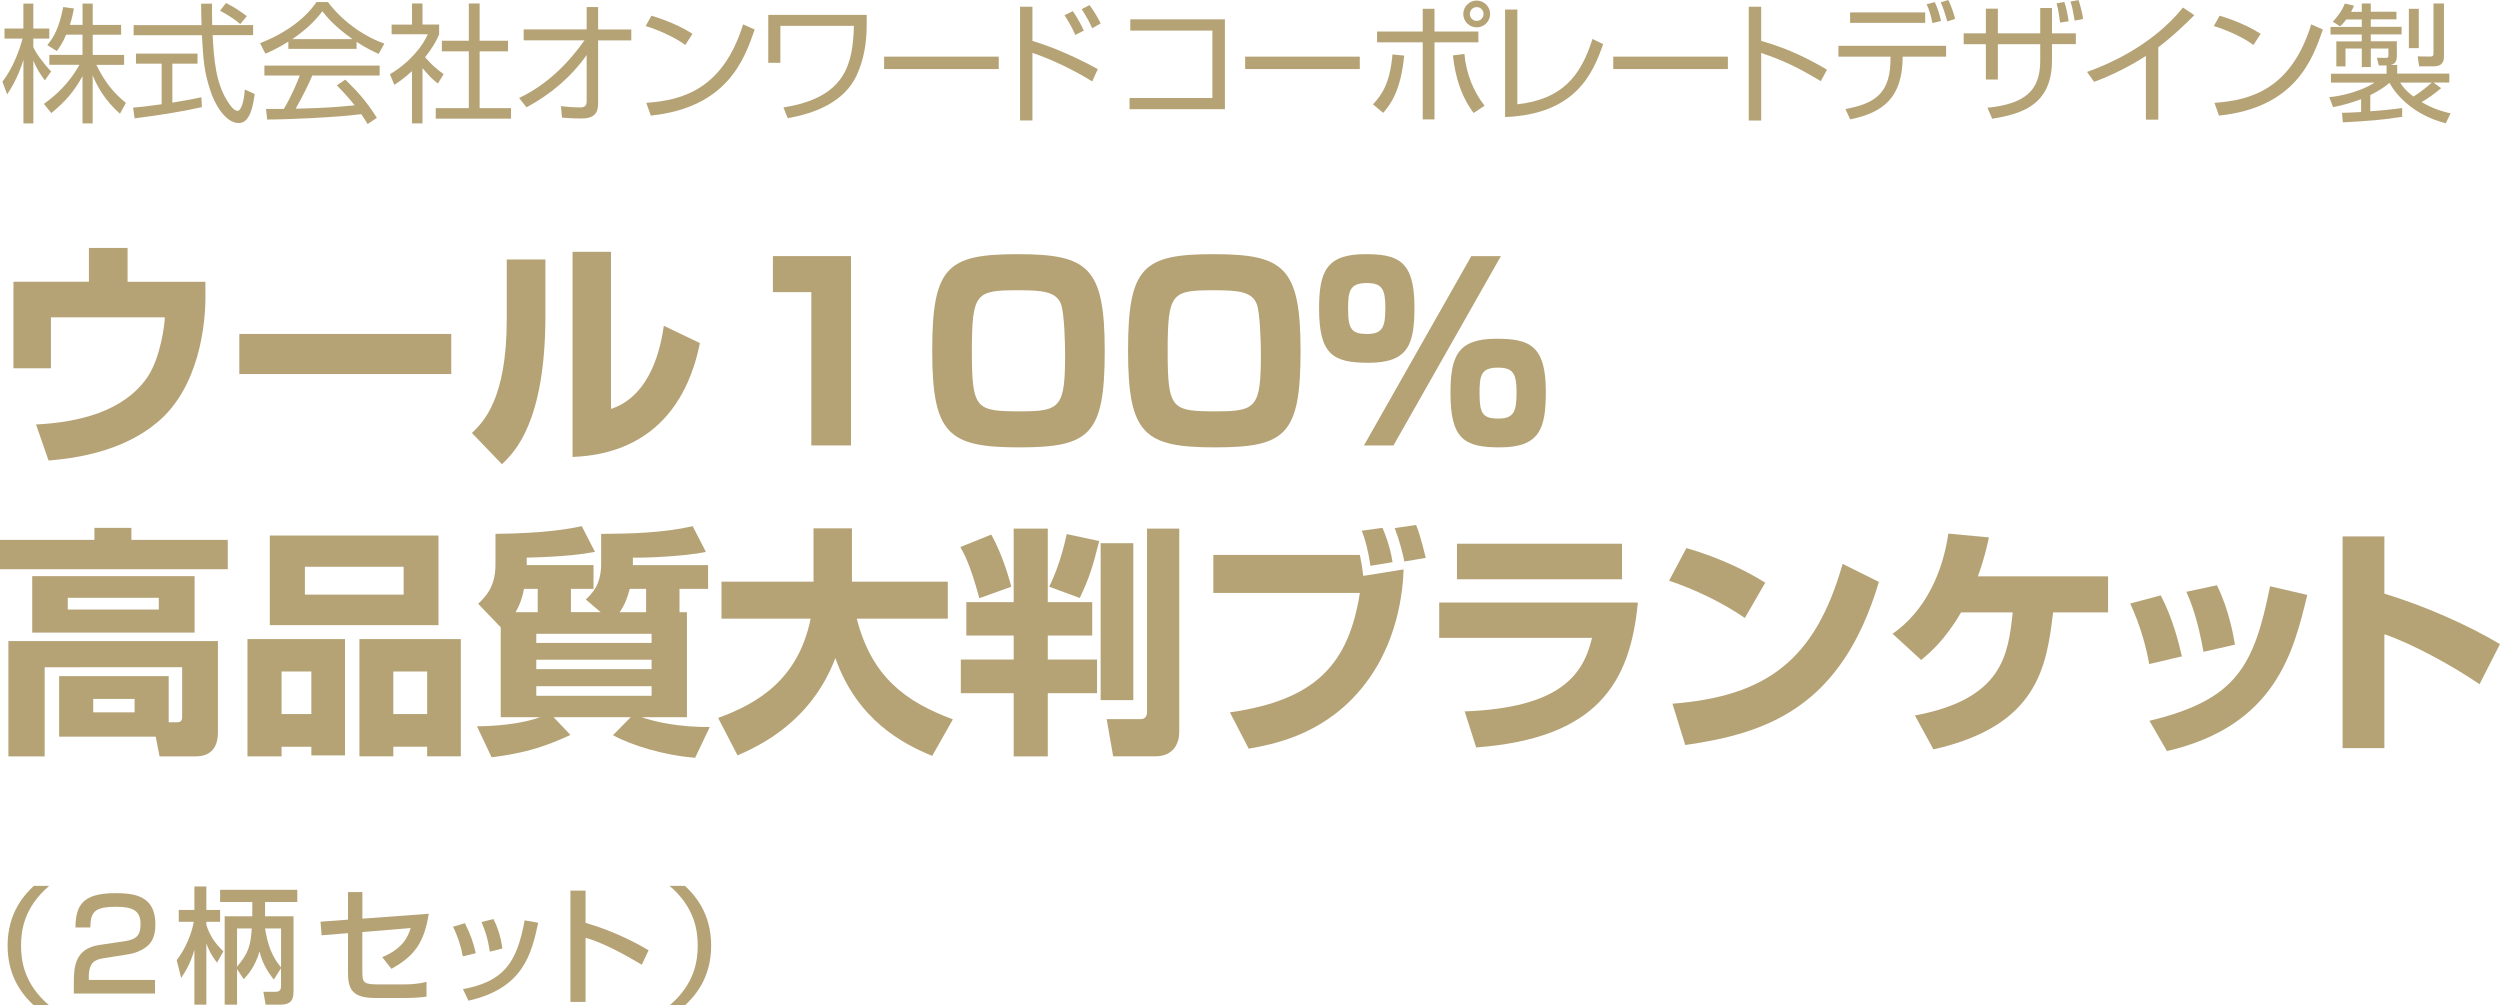 <?xml version="1.0" encoding="UTF-8"?><svg id="_レイヤー_2" xmlns="http://www.w3.org/2000/svg" viewBox="0 0 503.61 202.53"><defs><style>.cls-1{fill:#b5a376;}</style></defs><g id="_ご成約ギフト"><path class="cls-1" d="M9.91,178.45c-5.11,4.34-5.67,9.09-5.67,12.04s.56,7.7,5.67,12.04h-3.1c-1.8-1.7-5.28-5.33-5.28-12.04s3.48-10.34,5.28-12.04h3.1Z"/><path class="cls-1" d="M21.04,193c-1.75.28-3.15.66-3.15,3.84v.56h13.34v2.74H14.87v-2.21c0-3.15.25-6.86,5.13-7.57l4.98-.74c2.24-.33,3.33-.94,3.33-3.43s-1.17-3.53-4.93-3.53c-4.24,0-5.16.99-5.18,4.17h-3c.05-4.32,1.3-6.91,8-6.91,3.84,0,8.1.48,8.1,6.27,0,2.67-.84,3.94-2.21,4.83-.81.51-1.8.99-3.23,1.22l-4.83.76Z"/><path class="cls-1" d="M35.6,193.41c2.69-3.53,3.33-7.14,3.43-7.72h-3.02v-2.39h3.15v-4.73h2.41v4.73h2.77v2.39h-2.77v.63c.63,1.93,1.58,3.58,3.43,5.31l-1.27,2.29c-1.3-1.6-1.85-3.02-2.16-3.89v12.35h-2.41v-11.05c-.79,2.84-2.01,4.7-2.67,5.67l-.89-3.58ZM47.75,195.19v7.19h-2.49v-17.81h5.56v-2.87h-6.48v-2.46h15.55v2.46h-6.5v2.87h5.74v15.07c0,1.45-.25,2.74-2.62,2.74h-3l-.46-2.59h2.49c1.07,0,1.07-.76,1.07-1.32v-3.43l-1.45,2.29c-1.35-1.68-2.41-3.56-2.87-5.67-.96,3.23-2.49,4.85-3.2,5.59l-1.35-2.06ZM47.75,187.03v7.7c2.41-2.82,2.72-4.37,2.97-7.7h-2.97ZM56.62,187.03h-3.23c.56,3.43,1.45,5.74,3.23,7.85v-7.85Z"/><path class="cls-1" d="M86.37,184.08c-.92,5.84-2.92,8.54-7.52,11.08l-1.85-2.34c4.14-1.73,5.21-4.12,5.72-5.87l-9.73.81v7.9c0,2.29.23,2.64,3.23,2.64h5.23c1.45,0,3.07-.13,4.47-.51v2.97c-1.02.2-3.28.28-4.34.28h-5.92c-4.73,0-5.56-1.75-5.56-5.21v-7.85l-5.31.43-.23-2.74,5.54-.41v-5.56h2.9v5.36l13.39-.99Z"/><path class="cls-1" d="M93.23,192.65c-.38-2.11-1.02-4.01-1.96-5.97l2.39-.71c1.19,2.44,1.7,3.91,2.18,6.05l-2.62.63ZM93.26,199.25c8.08-1.5,10.85-5.13,12.42-13.85l2.74.48c-1.35,6.17-2.9,13.19-14.05,15.7l-1.12-2.34ZM98.67,191.71c-.41-2.85-1.09-4.6-1.68-5.97l2.41-.61c1.14,2.21,1.6,4.42,1.8,5.94l-2.54.64Z"/><path class="cls-1" d="M117.96,179.41v6.5c6.17,1.75,11,4.52,12.7,5.51l-1.37,2.92c-2.85-1.7-7.85-4.52-11.33-5.41v12.91h-3.05v-22.43h3.05Z"/><path class="cls-1" d="M134.88,202.53c5.11-4.34,5.67-9.09,5.67-12.04s-.56-7.7-5.67-12.04h3.1c1.8,1.7,5.28,5.33,5.28,12.04s-3.48,10.34-5.28,12.04h-3.1Z"/><path class="cls-1" d="M9.03,16.2c-1.14-1.61-1.64-2.37-2.31-4v12.66h-2v-12.84c-.23.81-1.17,3.88-3.28,6.99l-.96-2.57c2.21-2.76,3.51-6.6,4.06-8.66H.91v-2.03h3.8V.73h2v5.02h3.22v2.03h-3.22v1.69c.52,1.25,2.18,3.48,3.59,4.91l-1.27,1.82ZM18.67,24.86h-2.05v-9.52c-1.69,3.09-3.46,5.12-6.29,7.44l-1.48-1.85c3.77-2.7,5.9-5.59,7.15-7.88h-6.06v-2h6.68v-4.06h-3.3c-.75,1.77-1.33,2.55-1.87,3.3l-1.92-1.2c1.3-1.61,2.37-3.38,3.2-7.67l2.16.29c-.16.83-.29,1.64-.81,3.3h2.55V.73h2.05v4.29h5.72v1.98h-5.72v4.06h6.32v2h-5.59c1.9,3.93,3.82,5.9,5.95,7.67l-1.2,2.18c-2.96-2.63-4.52-5.36-5.49-7.72v9.67Z"/><path class="cls-1" d="M40.67,21.58c-3.74.86-8.58,1.64-13.55,2.26l-.31-2.16c1.09-.08,2.47-.21,5.75-.68v-8.17h-5.17v-2.03h12.4v2.03h-5.07v7.85c3.74-.62,4.86-.86,5.85-1.09l.1,1.98ZM42.72.73c-.03.88-.03,1.92.03,4.32h8.24v2.03h-8.16c.29,4.84.57,9.83,3.3,13.78.29.42,1.01,1.46,1.72,1.46s1.3-1.77,1.46-4.29l2,.91c-.29,1.98-.81,5.85-3.2,5.85-2.89,0-5.02-4.32-5.67-6.34-1.33-4-1.46-6.08-1.77-11.36h-13.75v-2.03h13.68c-.05-1.22-.08-2.78-.08-4.32h2.21ZM48.39,4.86c-.99-.86-2.03-1.61-4.06-2.7l1.2-1.56c1.9.99,2.68,1.53,4.19,2.65l-1.33,1.61Z"/><path class="cls-1" d="M71.84,9.85h-13.75v-1.46c-2.31,1.43-3.74,2.05-4.63,2.42l-1.07-2.11c7.75-3.04,10.66-7.25,11.36-8.29h2.31c2.7,3.61,6.84,6.76,11.36,8.37l-1.14,2.08c-1.14-.52-2.6-1.2-4.45-2.44v1.43ZM69.55,16.02c2.78,2.73,4.37,4.55,6.37,7.72l-1.87,1.25c-.42-.7-.73-1.2-1.27-2-4.34.62-14.95,1.09-18.96,1.09l-.23-2.13h3.59c1.64-2.81,2.63-5.23,3.2-6.73h-7.12v-2h23.22v2h-13.57c-.62,1.43-1.66,3.69-3.35,6.68.65-.03,3.56-.1,4.11-.13,3.17-.13,5.85-.36,7.77-.55-.26-.34-1.56-1.98-3.59-4.03l1.72-1.17ZM71.01,7.88c-3.67-2.6-5.17-4.47-6.08-5.62-1.64,2.29-3.85,4.11-6.03,5.62h12.12Z"/><path class="cls-1" d="M85.1,24.86h-2.11v-10.53c-1.64,1.51-2.83,2.29-3.56,2.76l-.88-2.13c4.32-2.6,6.73-5.95,7.62-8.06h-7.28v-1.95h4.11V.7h2.11v4.24h3.35v1.98c-.26.62-.94,2.24-2.83,4.6,1.38,1.59,2.29,2.37,3.74,3.41l-1.17,1.9c-1.38-1.12-1.66-1.43-3.09-3.12v11.15ZM96.62.7v7.51h5.72v2.13h-5.72v11.44h6.32v2.13h-15.16v-2.13h6.66v-11.44h-5.43v-2.13h5.43V.7h2.18Z"/><path class="cls-1" d="M104.58,19.73c5.38-2.55,9.72-6.73,13.16-11.6h-12.25v-2.21h12.69V1.43h2.31v4.5h6.68v2.21h-6.68v12.69c0,1.95-.78,3.07-3.46,3.04-1.64,0-2.83-.1-3.82-.18l-.21-2.31c.75.08,2.29.26,3.8.26.44,0,1.38,0,1.38-1.14v-9.41c-3.12,4.42-7.33,7.98-12.12,10.53l-1.48-1.87Z"/><path class="cls-1" d="M138.04,9.07c-2.13-1.66-6.08-3.28-7.98-3.82l1.17-2.08c.44.13,4.71,1.35,8.27,3.64l-1.46,2.26ZM130.19,20.72c7.33-.52,15.45-2.76,19.5-15.81l2.34,1.04c-2.08,5.98-5.46,15.7-20.93,17.34l-.91-2.57Z"/><path class="cls-1" d="M174.59,2.99v2.11c0,3.43-.55,6.89-2,10.04-2.5,5.43-8.45,7.72-13.91,8.66l-.86-2.16c12.66-2,13.96-8.84,14.2-16.43h-14.82v7.44h-2.44V2.99h19.84Z"/><path class="cls-1" d="M201.19,11.41v2.5h-23.09v-2.5h23.09Z"/><path class="cls-1" d="M207.98,1.35v6.89c4.68,1.4,9.57,3.69,13.16,5.69l-1.12,2.47c-3.69-2.29-8.06-4.39-12.04-5.75v13.62h-2.5V1.35h2.5ZM216.61,7.05c-.29-.68-.88-2-2.16-3.98l1.66-.83c.31.47,1.4,2.05,2.21,3.93l-1.72.88ZM220.02,5.69c-.52-1.14-1.09-2.26-2.13-3.85l1.59-.81c1.07,1.43,1.77,2.73,2.24,3.69l-1.69.96Z"/><path class="cls-1" d="M246.75,3.9v18.1h-19.21v-2.26h16.69V6.16h-16.54v-2.26h19.06Z"/><path class="cls-1" d="M273.92,11.41v2.5h-23.09v-2.5h23.09Z"/><path class="cls-1" d="M276.57,21.03c1.92-2.03,3.46-4.47,3.93-10.06l2.37.23c-.7,7.07-2.7,9.78-4.24,11.54l-2.05-1.72ZM288.97,1.77v4.58h8.84v2.18h-8.84v15.52h-2.37v-15.52h-9.2v-2.18h9.2V1.77h2.37ZM295,10.87c.34,3.87,1.77,7.51,4.06,10.43l-2.21,1.46c-3.41-4.5-3.98-9.93-4.16-11.6l2.31-.29ZM300.18,2.81c0,1.48-1.2,2.7-2.71,2.7s-2.7-1.2-2.7-2.7,1.25-2.7,2.7-2.7,2.71,1.2,2.71,2.7ZM296.09,2.81c0,.78.62,1.4,1.38,1.4s1.38-.62,1.38-1.4-.62-1.38-1.38-1.38-1.38.62-1.38,1.38Z"/><path class="cls-1" d="M305.66,21.01c8.92-.99,12.77-5.59,15.13-13.16l2.16,1.04c-2.05,5.82-5.46,14.12-19.76,14.69V1.92h2.47v19.08Z"/><path class="cls-1" d="M348.07,11.41v2.5h-23.09v-2.5h23.09Z"/><path class="cls-1" d="M354.78,1.35v6.89c5.85,1.64,10.06,3.93,13.26,5.8l-1.25,2.31c-4.73-2.83-7.33-4.08-12.01-5.69v13.62h-2.5V1.35h2.5Z"/><path class="cls-1" d="M392.03,9.23v2.18h-8.74c-.05,8.09-3.69,11.23-10.58,12.64l-.96-2.08c5.98-1.14,9.23-3.15,9.07-10.56h-10.48v-2.18h21.68ZM387.82,2.5v2.11h-15.13v-2.11h15.13ZM389.28,4.65c-.26-1.27-.6-2.57-1.17-3.8l1.64-.42c.57,1.2.99,2.47,1.25,3.8l-1.72.42ZM392.27,4.32c-.52-1.82-.7-2.44-1.33-3.85l1.53-.47c.57,1.07,1.14,2.83,1.38,3.8l-1.59.52Z"/><path class="cls-1" d="M410.99,1.61h2.37v5.1h4.81v2.18h-4.81v3.3c0,9.26-6.58,10.82-12.04,11.73l-.96-2.21c7.44-.78,10.63-3.33,10.63-9.46v-3.35h-8.53v7.12h-2.42v-7.12h-4.47v-2.18h4.47V1.74h2.42v4.97h8.53V1.61ZM414.99,4.55c-.05-.31-.31-2.6-.7-3.87l1.56-.29c.39,1.2.7,2.6.86,3.9l-1.72.26ZM417.93,4.16c-.42-2.39-.52-2.91-.86-3.85l1.64-.29c.08.21.73,2.26.91,3.8l-1.69.34Z"/><path class="cls-1" d="M434.78,24.1h-2.5v-12.84c-.83.55-5.04,3.25-10.43,5.23l-1.43-2c3.74-1.33,13-5.1,19.32-12.97l2.29,1.53c-1.01,1.04-3.98,4-7.25,6.47v14.59Z"/><path class="cls-1" d="M453.94,9.07c-2.13-1.66-6.08-3.28-7.98-3.82l1.17-2.08c.44.13,4.71,1.35,8.27,3.64l-1.46,2.26ZM446.09,20.72c7.33-.52,15.45-2.76,19.5-15.81l2.34,1.04c-2.08,5.98-5.46,15.7-20.93,17.34l-.91-2.57Z"/><path class="cls-1" d="M483.92,23.53c-3.82.62-7.07.86-11.96,1.12l-.18-1.92c1.01-.03,1.95-.05,3.85-.16v-2.6c-2.47.96-4.5,1.38-5.64,1.61l-.78-2c.96-.1,5.43-.62,9.15-2.94h-8.81v-1.79h11.21v-1.66h-1.56l-.39-1.56,1.85.03c.31,0,.47-.08.47-.49v-1.4h-3.54v3.74h-1.82v-3.74h-3.28v3.61h-1.85v-5.04h5.12v-1.38h-6.29v-1.53h6.29v-1.51h-3.12c-.6.81-.91,1.07-1.25,1.4l-1.46-.96c.88-.91,1.85-2.16,2.42-3.64l1.85.42c-.21.49-.34.81-.6,1.25h2.16V.7h1.82v1.66h5.17v1.53h-5.17v1.51h6.21v1.53h-6.21v1.38h5.25v3.04c0,1.4-.78,1.61-1.2,1.74h1.27v1.74h10.5v1.79h-3.2l1.56,1.14c-1.22,1.01-2.52,1.98-3.93,2.81,2.52,1.51,4.68,2,5.82,2.26l-.96,2c-6.58-1.66-10.09-5.8-11.34-8.14-.86.7-1.77,1.43-3.87,2.47v3.25c1.79-.1,4.6-.39,6.42-.65v1.74ZM483.5,16.64c.29.47.91,1.48,2.68,2.81,1.01-.62,2.5-1.74,3.69-2.81h-6.37ZM487.25,1.77v7.93h-2V1.77h2ZM492.32.7v10.79c0,1.35-.86,1.87-1.98,1.87h-3.02l-.29-2,2.5.03c.55,0,.68-.13.68-.7V.7h2.11Z"/><path class="cls-1" d="M25.7,49.95v6.82h15.68v3.24c0,5.32-1.26,18-9.63,25.02-3.24,2.71-9.58,6.78-21.97,7.74l-2.52-7.26c8.57-.44,17.62-2.57,22.41-9.49,2.71-3.97,3.53-10.89,3.53-12.1H10.26v10.26H2.71v-17.42h15.2v-6.82h7.79Z"/><path class="cls-1" d="M90.9,67.27v8.08h-42.69v-8.08h42.69Z"/><path class="cls-1" d="M109.87,63.55c0,21.49-6.24,27.59-8.76,29.96l-6.05-6.29c2.28-2.18,7.02-6.78,7.02-22.85v-12.1h7.79v11.28ZM123.08,82.38c8.28-2.76,10.07-12.88,10.65-16.75l7.26,3.48c-2.61,13.02-10.46,22.36-25.65,22.94v-41.33h7.74v31.65Z"/><path class="cls-1" d="M171.43,51.59v38.14h-7.99v-30.88h-7.74v-7.26h15.73Z"/><path class="cls-1" d="M205.36,90.12c-14.28,0-17.57-2.57-17.57-19.46s3-19.46,17.18-19.46,17.57,2.57,17.57,19.46-2.95,19.46-17.18,19.46ZM195.78,70.76c0,11.81.82,12.1,9.97,12.1,7.84,0,8.81-.87,8.81-11.42,0-2.27-.15-8.32-.82-10.16-.97-2.57-3.82-2.81-8.57-2.81-8.57,0-9.39.44-9.39,12.29Z"/><path class="cls-1" d="M244.81,90.12c-14.28,0-17.57-2.57-17.57-19.46s3-19.46,17.18-19.46,17.57,2.57,17.57,19.46-2.95,19.46-17.18,19.46ZM235.22,70.76c0,11.81.82,12.1,9.97,12.1,7.84,0,8.81-.87,8.81-11.42,0-2.27-.15-8.32-.82-10.16-.97-2.57-3.82-2.81-8.57-2.81-8.57,0-9.39.44-9.39,12.29Z"/><path class="cls-1" d="M275.01,51.2c6.49,0,9.92,1.21,9.92,10.6,0,7.45-1.11,11.28-9.24,11.28-7.12,0-9.97-1.6-9.97-10.94,0-7.45,1.5-10.94,9.29-10.94ZM271.57,62.34c0,3.92.68,4.94,3.87,4.94s3.63-1.6,3.63-5.32-.68-4.94-3.73-4.94c-3.49,0-3.78,1.65-3.78,5.32ZM302.35,51.59l-21.64,38.14h-5.95l21.63-38.14h5.95ZM301.43,68.24c6.53,0,9.97,1.21,9.97,10.6,0,7.45-1.16,11.28-9.29,11.28-7.16,0-9.92-1.69-9.92-10.94,0-7.45,1.45-10.94,9.25-10.94ZM298.05,79.33c0,3.97.63,4.99,3.82,4.99s3.63-1.6,3.63-5.32-.68-4.94-3.73-4.94c-3.44,0-3.73,1.55-3.73,5.28Z"/><path class="cls-1" d="M19.02,106.33h7.45v2.42h19.41v5.91H0v-5.91h19.02v-2.42ZM33.98,145.49h1.74c.58,0,.97-.19.97-1.11v-9.97H9v17.96H1.69v-23.23h42.21v18.29c0,1.02,0,4.94-4.45,4.94h-7.31l-.77-3.97H11.91v-12.2h22.07v9.29ZM39.2,116.06v11.37H6.49v-11.37h32.72ZM13.65,120.42v2.37h18.34v-2.37H13.65ZM18.78,140.79v2.71h8.33v-2.71h-8.33Z"/><path class="cls-1" d="M49.85,128.74h19.65v23.43h-6.78v-1.74h-6v1.94h-6.87v-23.62ZM88.33,125.93h-33.98v-18.05h33.98v18.05ZM56.72,143.84h6v-8.57h-6v8.57ZM81.31,114.17h-19.89v5.61h19.89v-5.61ZM72.41,128.74h20.42v23.62h-6.78v-1.94h-6.82v1.94h-6.82v-23.62ZM79.23,143.84h6.82v-8.57h-6.82v8.57Z"/><path class="cls-1" d="M121,123.32l-3-2.56c1.31-1.26,3.1-2.95,3.1-7.26v-5.95c6.2-.05,12.39-.19,18.44-1.55l2.66,5.18c-4.36.92-12.29,1.21-14.71,1.16v1.5h15.15v4.79h-5.76v4.69h1.5v21.15h-9.15c2.81.97,7.6,2.03,13.75,1.98l-2.95,6.2c-6.24-.48-12.88-2.52-16.55-4.55l3.58-3.63h-15.54l3.39,3.58c-5.18,2.42-9.54,3.73-15.88,4.5l-2.95-6.24c6.05-.05,10.41-.97,12.73-1.84h-7.94v-18.1l-4.55-4.74c1.5-1.45,3.49-3.39,3.49-7.89v-6.2c9.87-.1,14.67-.97,17.38-1.55l2.66,5.18c-2.42.44-5.76.97-13.75,1.16v1.5h13.46v4.79h-4.55v4.69h6ZM108.32,123.32v-4.69h-2.76c-.24,1.16-.53,2.61-1.69,4.69h4.45ZM131.26,127.68h-23.23v1.84h23.23v-1.84ZM131.26,132.9h-23.23v1.89h23.23v-1.89ZM131.26,138.23h-23.23v1.94h23.23v-1.94ZM130.15,123.32v-4.69h-3.29c-.48,1.74-.92,3.1-2.03,4.69h5.32Z"/><path class="cls-1" d="M144.67,144.62c7.94-2.9,16.12-7.7,18.63-19.99h-17.96v-7.45h18.54v-10.75h7.74v10.75h19.31v7.45h-18.34c3,11.66,9.73,16.7,19.36,20.28l-4.16,7.36c-5.91-2.42-15.1-7.21-19.51-19.7-4.84,12.73-15.05,17.57-19.7,19.6l-3.92-7.55Z"/><path class="cls-1" d="M199.7,107.69c2.37,4.31,3.68,9.2,4.02,10.5l-6.44,2.32c-1.84-6.87-3.1-9-3.82-10.31l6.24-2.52ZM204.2,106.48h6.87v14.81h8.95v6.73h-8.95v4.84h9.92v6.78h-9.92v12.73h-6.87v-12.73h-10.65v-6.78h10.65v-4.84h-9.54v-6.73h9.54v-14.81ZM221.43,108.99c-1.31,5.13-1.89,7.21-3.92,11.47l-6.15-2.27c2.18-4.4,3.19-9.1,3.53-10.6l6.53,1.4ZM221.72,109.43h6.58v31.61h-6.58v-31.61ZM231.06,106.48h6.49v41.04c0,2.03-1.02,4.84-4.84,4.84h-8.47l-1.31-7.5h6.92c1.02,0,1.21-.92,1.21-1.31v-37.08Z"/><path class="cls-1" d="M273.94,111.8c.34,1.6.44,2.32.68,4.21l8.13-1.31c-.14,3.44-.77,15.34-9.29,24.93-7.65,8.62-17.28,10.36-21.92,11.18l-3.78-7.31c17.33-2.47,23.91-9.73,26.18-24.06h-29.52v-7.65h29.52ZM276.07,113.98c-.48-3.19-.97-4.99-1.74-7.07l4.16-.58c.29.68,1.5,3.44,2.03,6.92l-4.45.73ZM282.9,113.11c-.29-1.45-.97-4.21-1.94-6.73l4.31-.63c1.02,2.57,1.74,5.91,1.94,6.63l-4.31.73Z"/><path class="cls-1" d="M329.94,121.38c-1.55,16.21-8.18,27.35-32.57,29.19l-2.32-7.26c19.31-.73,23.91-7.41,25.65-14.81h-30.78v-7.12h40.03ZM326.75,109.53v7.16h-33.25v-7.16h33.25Z"/><path class="cls-1" d="M351.48,124.48c-4.5-3.1-10.07-5.76-15.25-7.5l3.49-6.58c7.26,2.13,12.34,4.79,15.88,6.97l-4.11,7.12ZM336.91,141.76c18.83-1.5,28.75-8.66,34.27-28.17l7.31,3.63c-7.5,25.26-22.46,30.49-39.01,32.86l-2.57-8.32Z"/><path class="cls-1" d="M424.66,116.11v7.26h-11.08c-1.31,11.23-3.24,22.89-24.1,27.59l-3.73-6.83c17.81-3.34,18.78-12.34,19.7-20.76h-10.41c-3.29,5.66-6.34,8.18-8.03,9.58l-5.76-5.28c6.63-4.6,10.12-12.44,11.23-20.18l8.18.77c-.44,1.94-.87,4.11-2.23,7.84h26.23Z"/><path class="cls-1" d="M432.94,133.78c-.53-3.1-1.65-7.5-3.82-12.2l6.15-1.65c2.37,4.55,3.58,9.34,4.26,12.29l-6.58,1.55ZM432.99,145.2c17.47-4.21,21.05-10.89,24.3-27.1l7.5,1.74c-2.76,11.42-6.34,26.38-28.27,31.46l-3.53-6.1ZM443.88,131.31c-1.16-6.53-2.47-9.87-3.44-12.1l6.15-1.31c2.47,4.94,3.39,10.55,3.63,11.96l-6.34,1.45Z"/><path class="cls-1" d="M480.32,108.07v11.52c7.99,2.42,16.7,6.24,23.28,10.16l-4.11,8.08c-5.03-3.44-13.21-8.03-19.17-10.07v22.94h-8.42v-42.64h8.42Z"/></g></svg>